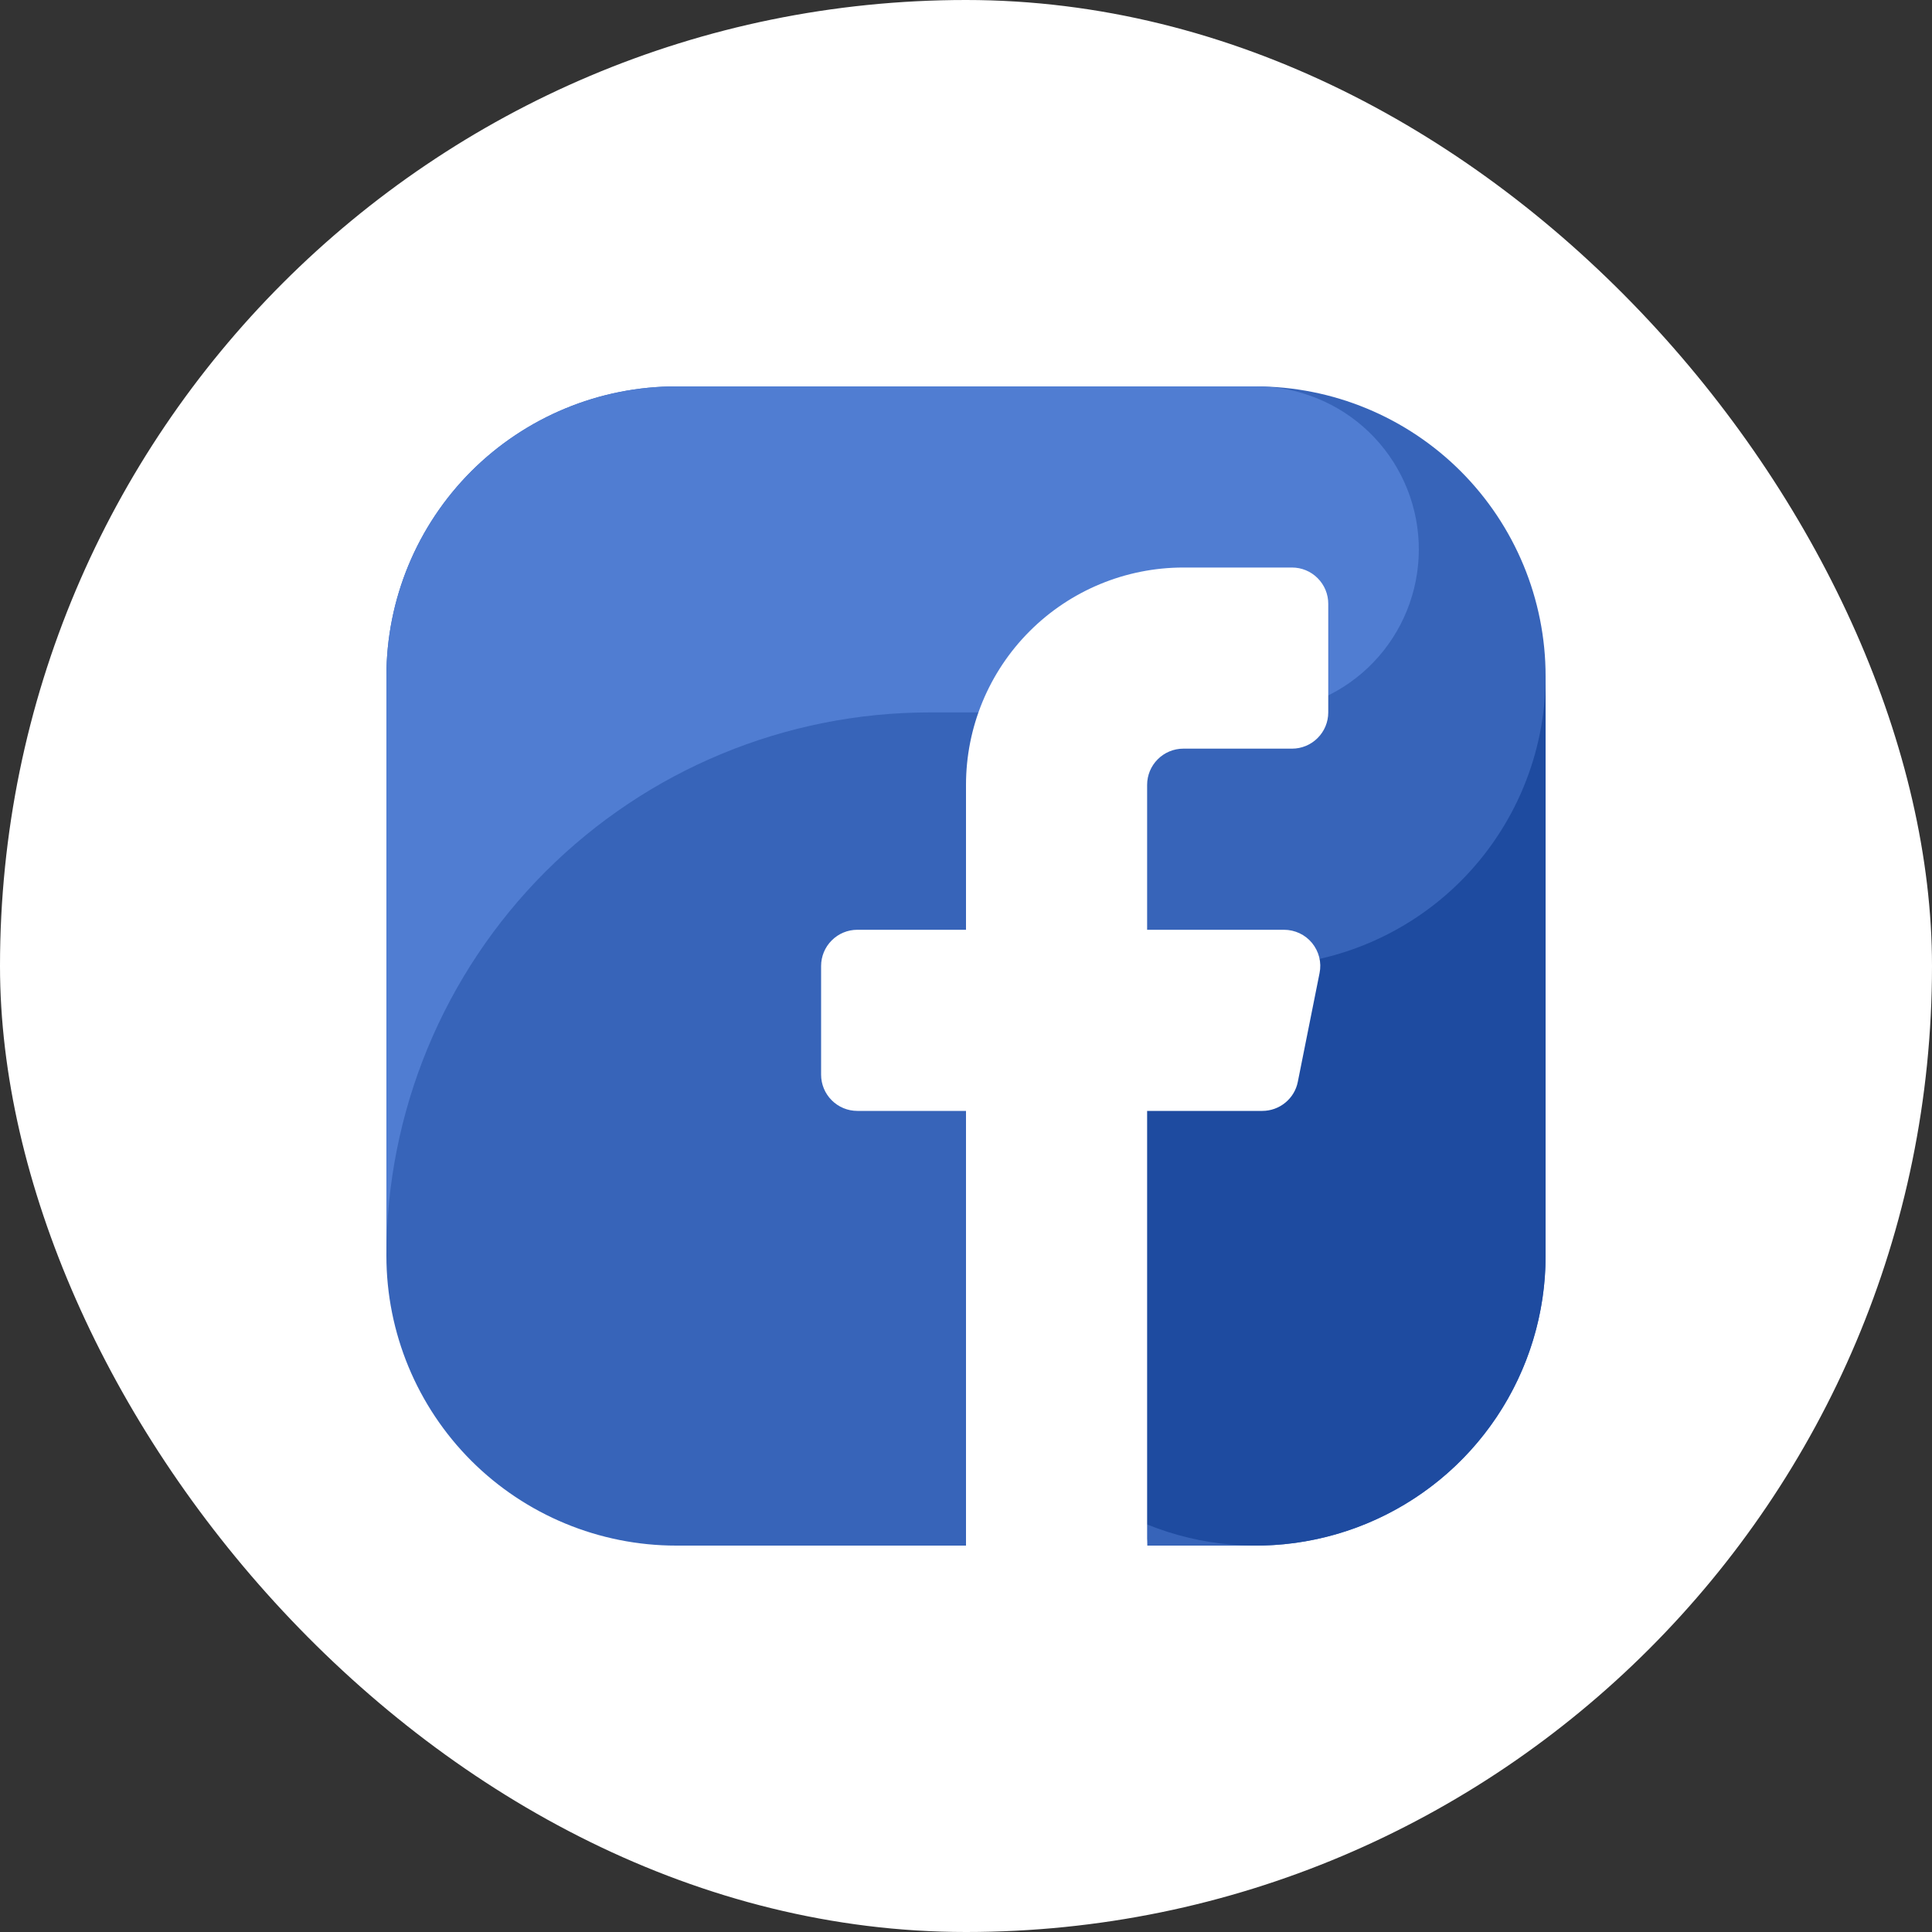 <?xml version="1.0" encoding="UTF-8"?>
<svg xmlns="http://www.w3.org/2000/svg" width="40" height="40" viewBox="0 0 40 40" fill="none">
  <rect x="0" y="0" width="40" height="40" fill="#333333" stroke="none"/>
  <rect width="40" height="40" rx="20" fill="white"></rect>
  <g clip-path="url(#clip0_70_786)">
    <path fill-rule="evenodd" clip-rule="evenodd" d="M20 32H14C12.409 32 10.883 31.368 9.757 30.243C8.632 29.117 8 27.591 8 26V14C8 12.409 8.632 10.883 9.757 9.757C10.883 8.632 12.409 8 14 8H26C27.591 8 29.117 8.632 30.243 9.757C31.368 10.883 32 12.409 32 14V26C32 27.591 31.368 29.117 30.243 30.243C29.117 31.368 27.591 32 26 32H23.75C23.75 31.503 23.552 31.026 23.201 30.674C22.849 30.323 22.372 30.125 21.875 30.125C21.378 30.125 20.901 30.323 20.549 30.674C20.198 31.026 20 31.503 20 32Z" fill="#3764B9"></path>
    <path fill-rule="evenodd" clip-rule="evenodd" d="M19.25 14.75H26C26.865 14.75 27.697 14.418 28.325 13.822C28.952 13.226 29.326 12.412 29.371 11.547C29.415 10.683 29.126 9.835 28.563 9.178C28 8.521 27.206 8.106 26.345 8.017C26.23 8.011 26.117 8 26 8H14C12.409 8 10.883 8.632 9.757 9.757C8.632 10.883 8 12.409 8 14V26C8 23.016 9.185 20.155 11.295 18.045C13.405 15.935 16.266 14.75 19.25 14.75Z" fill="#507DD2"></path>
    <path fill-rule="evenodd" clip-rule="evenodd" d="M26 20C24.813 20 23.653 20.352 22.667 21.011C21.68 21.671 20.911 22.608 20.457 23.704C20.003 24.8 19.884 26.007 20.115 27.171C20.347 28.334 20.918 29.404 21.757 30.243C22.596 31.082 23.666 31.653 24.829 31.885C25.993 32.116 27.2 31.997 28.296 31.543C29.392 31.089 30.329 30.32 30.989 29.333C31.648 28.347 32 27.187 32 26V14C32 15.591 31.368 17.117 30.243 18.243C29.117 19.368 27.591 20 26 20Z" fill="#1E4BA0"></path>
    <path fill-rule="evenodd" clip-rule="evenodd" d="M27.5 14.75C27.5 14.949 27.421 15.14 27.28 15.28C27.14 15.421 26.949 15.5 26.75 15.5H24.5C24.301 15.5 24.11 15.579 23.97 15.72C23.829 15.86 23.75 16.051 23.75 16.25V19.25H26.585C26.696 19.25 26.805 19.275 26.906 19.322C27.006 19.369 27.095 19.439 27.165 19.524C27.235 19.61 27.286 19.711 27.313 19.818C27.34 19.926 27.342 20.038 27.32 20.147C27.181 20.843 26.992 21.789 26.87 22.397C26.837 22.567 26.745 22.72 26.61 22.83C26.476 22.94 26.308 23 26.135 23H23.75V32H20V23H17.75C17.551 23 17.36 22.921 17.22 22.78C17.079 22.64 17 22.449 17 22.25V20C17 19.801 17.079 19.61 17.22 19.47C17.36 19.329 17.551 19.25 17.75 19.25H20V16.25C20 15.056 20.474 13.912 21.318 13.068C22.162 12.224 23.306 11.75 24.5 11.75H26.75C26.949 11.75 27.14 11.829 27.28 11.97C27.421 12.11 27.5 12.301 27.5 12.5V14.75Z" fill="white"></path>
  </g>
  <defs>
    <clipPath id="clip0_70_786">
      <rect width="24" height="24" fill="white" transform="translate(8 8)"></rect>
    </clipPath>
  </defs>
</svg>
